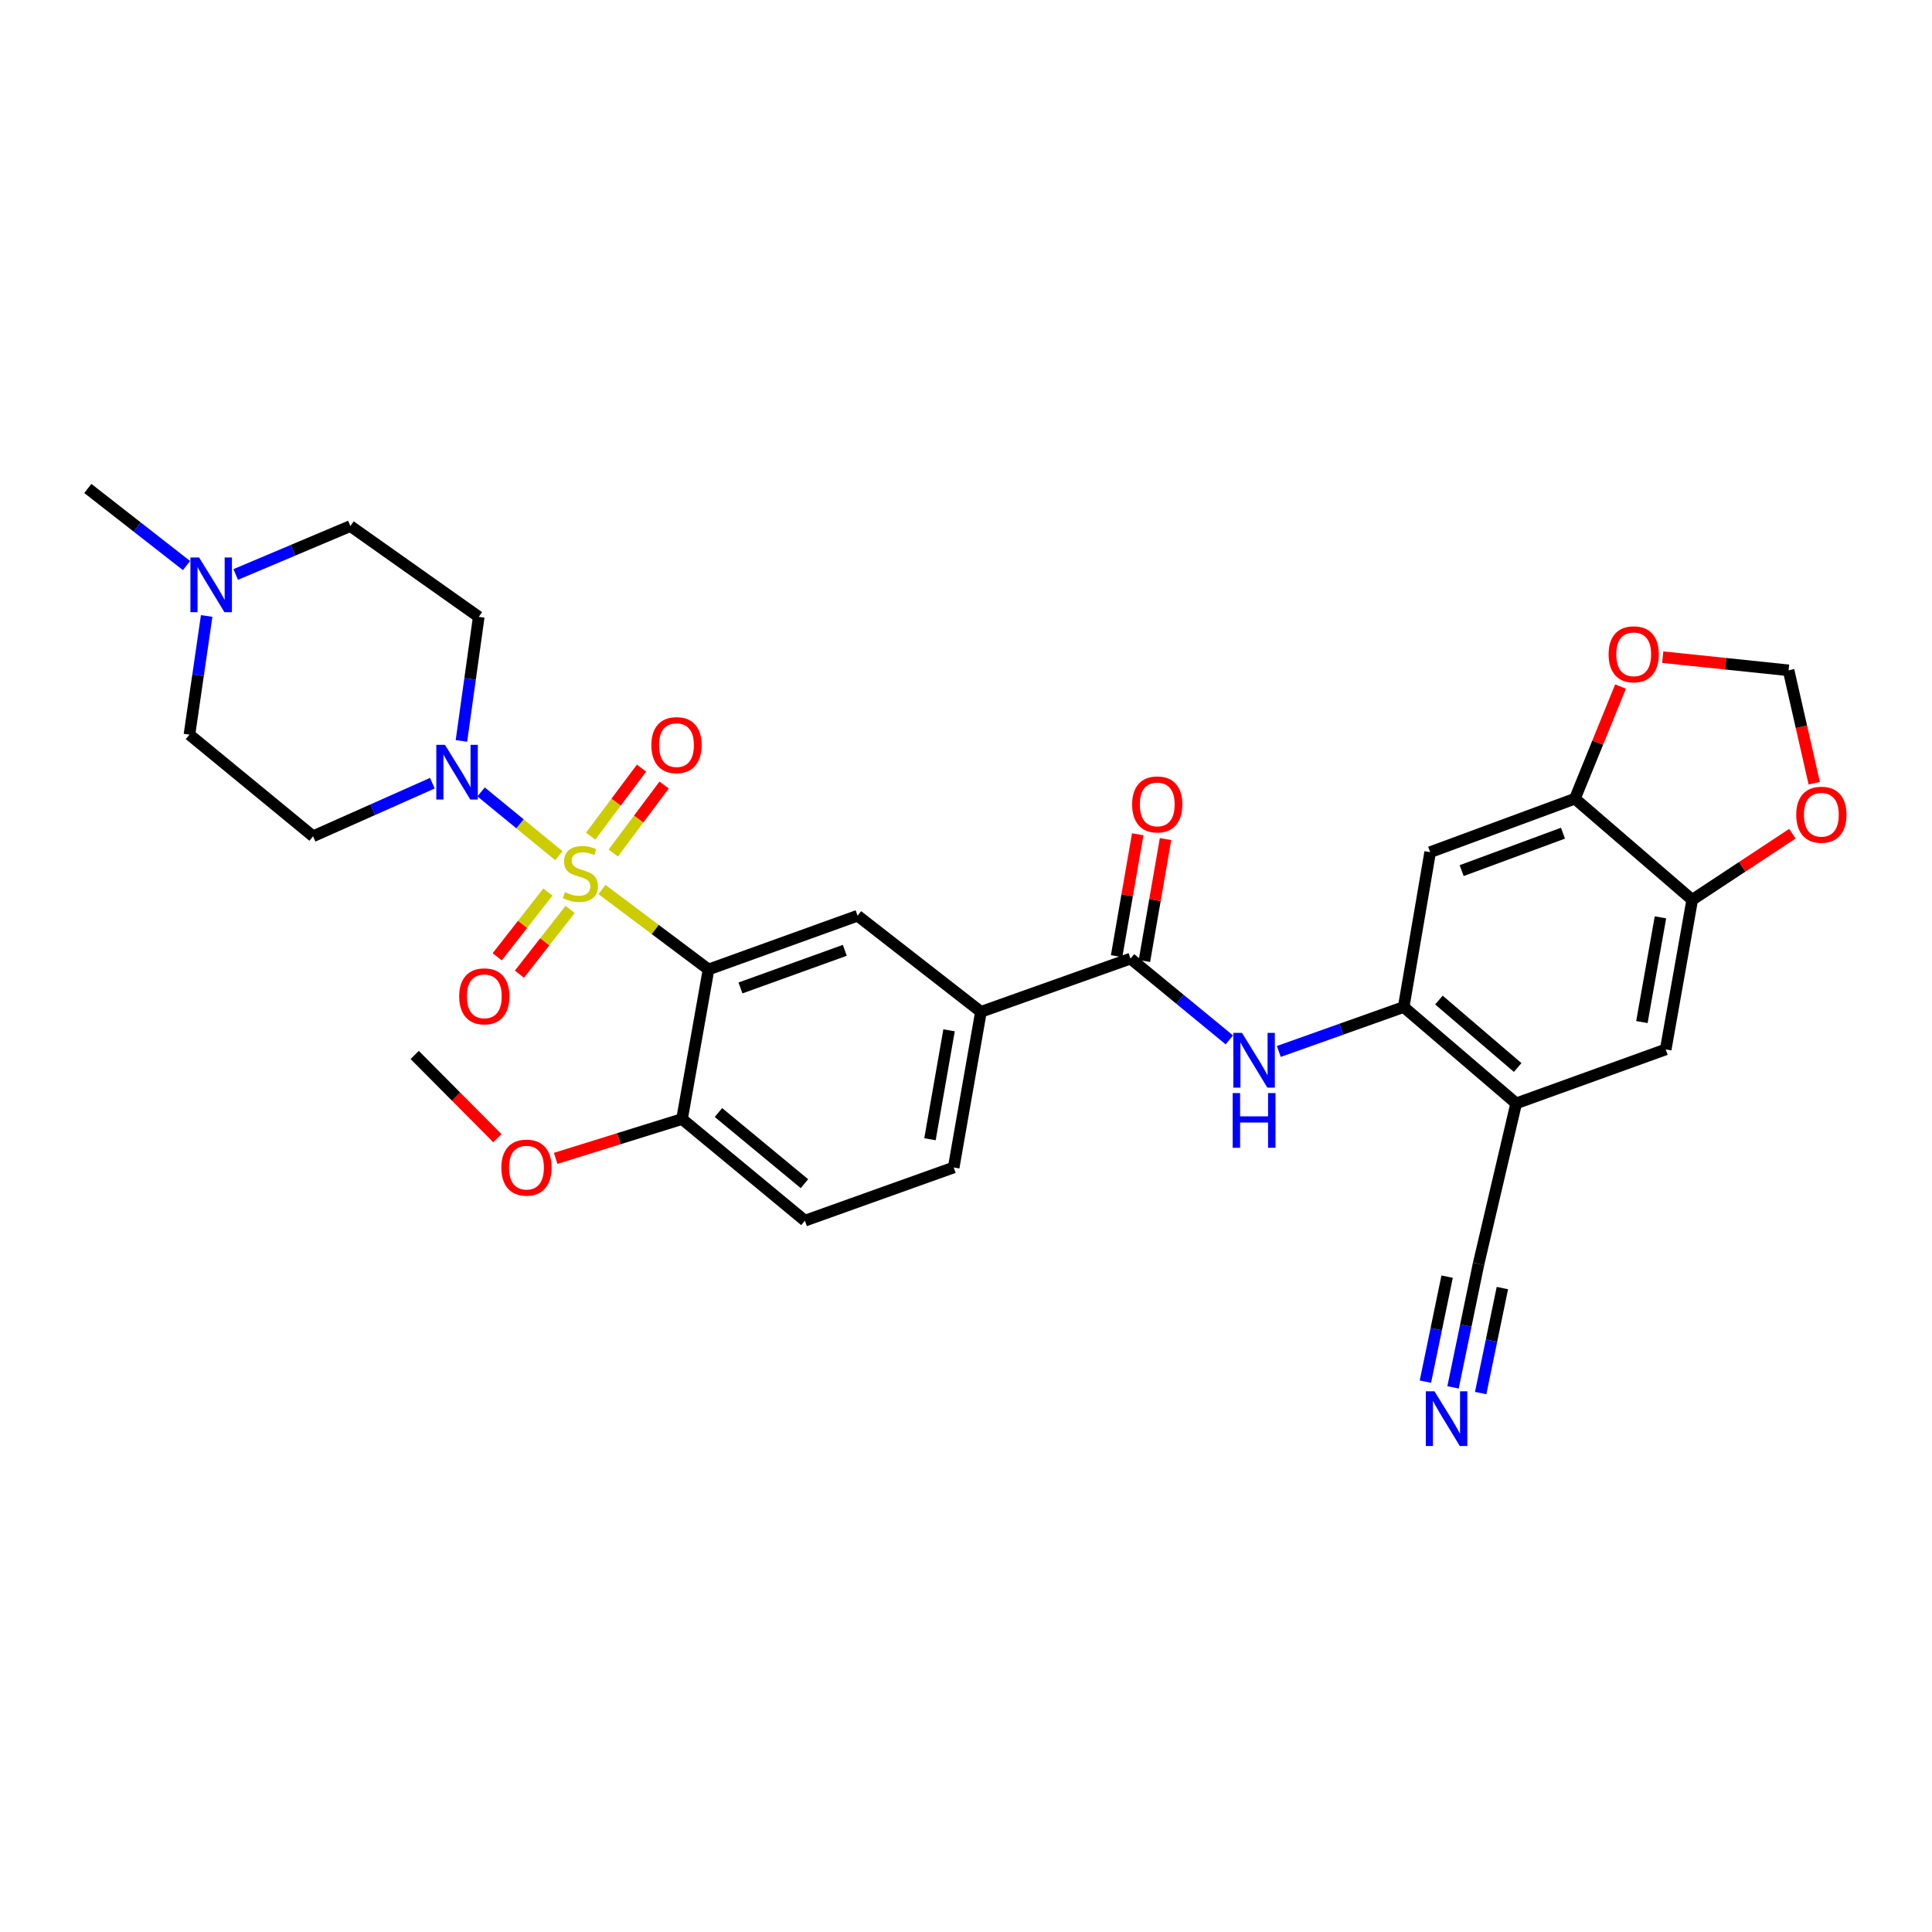 <?xml version='1.0' encoding='iso-8859-1'?>
<svg version='1.1' baseProfile='full'
              xmlns='http://www.w3.org/2000/svg'
                      xmlns:rdkit='http://www.rdkit.org/xml'
                      xmlns:xlink='http://www.w3.org/1999/xlink'
                  xml:space='preserve'
width='1000px' height='1000px' viewBox='0 0 1000 1000'>
<!-- END OF HEADER -->
<rect style='opacity:1.0;fill:#FFFFFF;stroke:none' width='1000' height='1000' x='0' y='0'> </rect>
<path class='bond-0' d='M 311.572,460.414 L 339.154,481.104' style='fill:none;fill-rule:evenodd;stroke:#CCCC00;stroke-width:6px;stroke-linecap:butt;stroke-linejoin:miter;stroke-opacity:1' />
<path class='bond-0' d='M 339.154,481.104 L 366.735,501.793' style='fill:none;fill-rule:evenodd;stroke:#000000;stroke-width:6px;stroke-linecap:butt;stroke-linejoin:miter;stroke-opacity:1' />
<path class='bond-1' d='M 289.275,442.91 L 269.145,426.402' style='fill:none;fill-rule:evenodd;stroke:#CCCC00;stroke-width:6px;stroke-linecap:butt;stroke-linejoin:miter;stroke-opacity:1' />
<path class='bond-1' d='M 269.145,426.402 L 249.015,409.895' style='fill:none;fill-rule:evenodd;stroke:#0000FF;stroke-width:6px;stroke-linecap:butt;stroke-linejoin:miter;stroke-opacity:1' />
<path class='bond-13' d='M 283.57,461.731 L 270.462,478.482' style='fill:none;fill-rule:evenodd;stroke:#CCCC00;stroke-width:6px;stroke-linecap:butt;stroke-linejoin:miter;stroke-opacity:1' />
<path class='bond-13' d='M 270.462,478.482 L 257.355,495.233' style='fill:none;fill-rule:evenodd;stroke:#FF0000;stroke-width:6px;stroke-linecap:butt;stroke-linejoin:miter;stroke-opacity:1' />
<path class='bond-13' d='M 295.073,470.732 L 281.966,487.483' style='fill:none;fill-rule:evenodd;stroke:#CCCC00;stroke-width:6px;stroke-linecap:butt;stroke-linejoin:miter;stroke-opacity:1' />
<path class='bond-13' d='M 281.966,487.483 L 268.858,504.234' style='fill:none;fill-rule:evenodd;stroke:#FF0000;stroke-width:6px;stroke-linecap:butt;stroke-linejoin:miter;stroke-opacity:1' />
<path class='bond-14' d='M 317.422,441.518 L 330.584,423.929' style='fill:none;fill-rule:evenodd;stroke:#CCCC00;stroke-width:6px;stroke-linecap:butt;stroke-linejoin:miter;stroke-opacity:1' />
<path class='bond-14' d='M 330.584,423.929 L 343.746,406.34' style='fill:none;fill-rule:evenodd;stroke:#FF0000;stroke-width:6px;stroke-linecap:butt;stroke-linejoin:miter;stroke-opacity:1' />
<path class='bond-14' d='M 305.727,432.766 L 318.889,415.177' style='fill:none;fill-rule:evenodd;stroke:#CCCC00;stroke-width:6px;stroke-linecap:butt;stroke-linejoin:miter;stroke-opacity:1' />
<path class='bond-14' d='M 318.889,415.177 L 332.051,397.588' style='fill:none;fill-rule:evenodd;stroke:#FF0000;stroke-width:6px;stroke-linecap:butt;stroke-linejoin:miter;stroke-opacity:1' />
<path class='bond-4' d='M 366.735,501.793 L 443.884,473.975' style='fill:none;fill-rule:evenodd;stroke:#000000;stroke-width:6px;stroke-linecap:butt;stroke-linejoin:miter;stroke-opacity:1' />
<path class='bond-4' d='M 383.262,511.362 L 437.267,491.889' style='fill:none;fill-rule:evenodd;stroke:#000000;stroke-width:6px;stroke-linecap:butt;stroke-linejoin:miter;stroke-opacity:1' />
<path class='bond-16' d='M 366.735,501.793 L 353.021,579.21' style='fill:none;fill-rule:evenodd;stroke:#000000;stroke-width:6px;stroke-linecap:butt;stroke-linejoin:miter;stroke-opacity:1' />
<path class='bond-18' d='M 223.791,405.377 L 192.917,419.117' style='fill:none;fill-rule:evenodd;stroke:#0000FF;stroke-width:6px;stroke-linecap:butt;stroke-linejoin:miter;stroke-opacity:1' />
<path class='bond-18' d='M 192.917,419.117 L 162.043,432.856' style='fill:none;fill-rule:evenodd;stroke:#000000;stroke-width:6px;stroke-linecap:butt;stroke-linejoin:miter;stroke-opacity:1' />
<path class='bond-19' d='M 238.832,383.501 L 243.317,351.39' style='fill:none;fill-rule:evenodd;stroke:#0000FF;stroke-width:6px;stroke-linecap:butt;stroke-linejoin:miter;stroke-opacity:1' />
<path class='bond-19' d='M 243.317,351.39 L 247.802,319.279' style='fill:none;fill-rule:evenodd;stroke:#000000;stroke-width:6px;stroke-linecap:butt;stroke-linejoin:miter;stroke-opacity:1' />
<path class='bond-2' d='M 585.15,496.17 L 507.733,523.72' style='fill:none;fill-rule:evenodd;stroke:#000000;stroke-width:6px;stroke-linecap:butt;stroke-linejoin:miter;stroke-opacity:1' />
<path class='bond-5' d='M 585.15,496.17 L 610.726,517.209' style='fill:none;fill-rule:evenodd;stroke:#000000;stroke-width:6px;stroke-linecap:butt;stroke-linejoin:miter;stroke-opacity:1' />
<path class='bond-5' d='M 610.726,517.209 L 636.302,538.249' style='fill:none;fill-rule:evenodd;stroke:#0000FF;stroke-width:6px;stroke-linecap:butt;stroke-linejoin:miter;stroke-opacity:1' />
<path class='bond-23' d='M 592.347,497.416 L 597.811,465.867' style='fill:none;fill-rule:evenodd;stroke:#000000;stroke-width:6px;stroke-linecap:butt;stroke-linejoin:miter;stroke-opacity:1' />
<path class='bond-23' d='M 597.811,465.867 L 603.275,434.319' style='fill:none;fill-rule:evenodd;stroke:#FF0000;stroke-width:6px;stroke-linecap:butt;stroke-linejoin:miter;stroke-opacity:1' />
<path class='bond-23' d='M 577.954,494.923 L 583.418,463.375' style='fill:none;fill-rule:evenodd;stroke:#000000;stroke-width:6px;stroke-linecap:butt;stroke-linejoin:miter;stroke-opacity:1' />
<path class='bond-23' d='M 583.418,463.375 L 588.882,431.826' style='fill:none;fill-rule:evenodd;stroke:#FF0000;stroke-width:6px;stroke-linecap:butt;stroke-linejoin:miter;stroke-opacity:1' />
<path class='bond-3' d='M 726.546,521.237 L 694.227,532.736' style='fill:none;fill-rule:evenodd;stroke:#000000;stroke-width:6px;stroke-linecap:butt;stroke-linejoin:miter;stroke-opacity:1' />
<path class='bond-3' d='M 694.227,532.736 L 661.907,544.235' style='fill:none;fill-rule:evenodd;stroke:#0000FF;stroke-width:6px;stroke-linecap:butt;stroke-linejoin:miter;stroke-opacity:1' />
<path class='bond-6' d='M 726.546,521.237 L 784.771,571.112' style='fill:none;fill-rule:evenodd;stroke:#000000;stroke-width:6px;stroke-linecap:butt;stroke-linejoin:miter;stroke-opacity:1' />
<path class='bond-6' d='M 744.782,517.625 L 785.54,552.537' style='fill:none;fill-rule:evenodd;stroke:#000000;stroke-width:6px;stroke-linecap:butt;stroke-linejoin:miter;stroke-opacity:1' />
<path class='bond-7' d='M 726.546,521.237 L 740.244,441.085' style='fill:none;fill-rule:evenodd;stroke:#000000;stroke-width:6px;stroke-linecap:butt;stroke-linejoin:miter;stroke-opacity:1' />
<path class='bond-8' d='M 443.884,473.975 L 507.733,523.72' style='fill:none;fill-rule:evenodd;stroke:#000000;stroke-width:6px;stroke-linecap:butt;stroke-linejoin:miter;stroke-opacity:1' />
<path class='bond-12' d='M 784.771,571.112 L 765.311,654.152' style='fill:none;fill-rule:evenodd;stroke:#000000;stroke-width:6px;stroke-linecap:butt;stroke-linejoin:miter;stroke-opacity:1' />
<path class='bond-15' d='M 784.771,571.112 L 862.172,543.18' style='fill:none;fill-rule:evenodd;stroke:#000000;stroke-width:6px;stroke-linecap:butt;stroke-linejoin:miter;stroke-opacity:1' />
<path class='bond-9' d='M 740.244,441.085 L 815.178,413.397' style='fill:none;fill-rule:evenodd;stroke:#000000;stroke-width:6px;stroke-linecap:butt;stroke-linejoin:miter;stroke-opacity:1' />
<path class='bond-9' d='M 756.547,450.633 L 809,431.251' style='fill:none;fill-rule:evenodd;stroke:#000000;stroke-width:6px;stroke-linecap:butt;stroke-linejoin:miter;stroke-opacity:1' />
<path class='bond-32' d='M 507.733,523.72 L 493.629,604.278' style='fill:none;fill-rule:evenodd;stroke:#000000;stroke-width:6px;stroke-linecap:butt;stroke-linejoin:miter;stroke-opacity:1' />
<path class='bond-32' d='M 491.229,533.285 L 481.357,589.675' style='fill:none;fill-rule:evenodd;stroke:#000000;stroke-width:6px;stroke-linecap:butt;stroke-linejoin:miter;stroke-opacity:1' />
<path class='bond-10' d='M 815.178,413.397 L 875.886,465.747' style='fill:none;fill-rule:evenodd;stroke:#000000;stroke-width:6px;stroke-linecap:butt;stroke-linejoin:miter;stroke-opacity:1' />
<path class='bond-20' d='M 815.178,413.397 L 826.978,384.38' style='fill:none;fill-rule:evenodd;stroke:#000000;stroke-width:6px;stroke-linecap:butt;stroke-linejoin:miter;stroke-opacity:1' />
<path class='bond-20' d='M 826.978,384.38 L 838.778,355.364' style='fill:none;fill-rule:evenodd;stroke:#FF0000;stroke-width:6px;stroke-linecap:butt;stroke-linejoin:miter;stroke-opacity:1' />
<path class='bond-21' d='M 875.886,465.747 L 901.807,448.637' style='fill:none;fill-rule:evenodd;stroke:#000000;stroke-width:6px;stroke-linecap:butt;stroke-linejoin:miter;stroke-opacity:1' />
<path class='bond-21' d='M 901.807,448.637 L 927.727,431.528' style='fill:none;fill-rule:evenodd;stroke:#FF0000;stroke-width:6px;stroke-linecap:butt;stroke-linejoin:miter;stroke-opacity:1' />
<path class='bond-33' d='M 875.886,465.747 L 862.172,543.18' style='fill:none;fill-rule:evenodd;stroke:#000000;stroke-width:6px;stroke-linecap:butt;stroke-linejoin:miter;stroke-opacity:1' />
<path class='bond-33' d='M 859.446,474.814 L 849.846,529.017' style='fill:none;fill-rule:evenodd;stroke:#000000;stroke-width:6px;stroke-linecap:butt;stroke-linejoin:miter;stroke-opacity:1' />
<path class='bond-11' d='M 752.091,718.098 L 758.701,686.125' style='fill:none;fill-rule:evenodd;stroke:#0000FF;stroke-width:6px;stroke-linecap:butt;stroke-linejoin:miter;stroke-opacity:1' />
<path class='bond-11' d='M 758.701,686.125 L 765.311,654.152' style='fill:none;fill-rule:evenodd;stroke:#000000;stroke-width:6px;stroke-linecap:butt;stroke-linejoin:miter;stroke-opacity:1' />
<path class='bond-11' d='M 766.395,721.055 L 772.014,693.878' style='fill:none;fill-rule:evenodd;stroke:#0000FF;stroke-width:6px;stroke-linecap:butt;stroke-linejoin:miter;stroke-opacity:1' />
<path class='bond-11' d='M 772.014,693.878 L 777.633,666.701' style='fill:none;fill-rule:evenodd;stroke:#000000;stroke-width:6px;stroke-linecap:butt;stroke-linejoin:miter;stroke-opacity:1' />
<path class='bond-11' d='M 737.786,715.141 L 743.405,687.964' style='fill:none;fill-rule:evenodd;stroke:#0000FF;stroke-width:6px;stroke-linecap:butt;stroke-linejoin:miter;stroke-opacity:1' />
<path class='bond-11' d='M 743.405,687.964 L 749.024,660.787' style='fill:none;fill-rule:evenodd;stroke:#000000;stroke-width:6px;stroke-linecap:butt;stroke-linejoin:miter;stroke-opacity:1' />
<path class='bond-25' d='M 353.021,579.21 L 416.618,631.82' style='fill:none;fill-rule:evenodd;stroke:#000000;stroke-width:6px;stroke-linecap:butt;stroke-linejoin:miter;stroke-opacity:1' />
<path class='bond-25' d='M 371.871,575.847 L 416.389,612.673' style='fill:none;fill-rule:evenodd;stroke:#000000;stroke-width:6px;stroke-linecap:butt;stroke-linejoin:miter;stroke-opacity:1' />
<path class='bond-28' d='M 353.021,579.21 L 320.313,589.392' style='fill:none;fill-rule:evenodd;stroke:#000000;stroke-width:6px;stroke-linecap:butt;stroke-linejoin:miter;stroke-opacity:1' />
<path class='bond-28' d='M 320.313,589.392 L 287.604,599.574' style='fill:none;fill-rule:evenodd;stroke:#FF0000;stroke-width:6px;stroke-linecap:butt;stroke-linejoin:miter;stroke-opacity:1' />
<path class='bond-17' d='M 121.998,297.347 L 151.673,284.816' style='fill:none;fill-rule:evenodd;stroke:#0000FF;stroke-width:6px;stroke-linecap:butt;stroke-linejoin:miter;stroke-opacity:1' />
<path class='bond-17' d='M 151.673,284.816 L 181.348,272.285' style='fill:none;fill-rule:evenodd;stroke:#000000;stroke-width:6px;stroke-linecap:butt;stroke-linejoin:miter;stroke-opacity:1' />
<path class='bond-29' d='M 96.538,292.735 L 70.996,272.78' style='fill:none;fill-rule:evenodd;stroke:#0000FF;stroke-width:6px;stroke-linecap:butt;stroke-linejoin:miter;stroke-opacity:1' />
<path class='bond-29' d='M 70.996,272.78 L 45.455,252.825' style='fill:none;fill-rule:evenodd;stroke:#000000;stroke-width:6px;stroke-linecap:butt;stroke-linejoin:miter;stroke-opacity:1' />
<path class='bond-31' d='M 106.965,318.827 L 102.511,349.541' style='fill:none;fill-rule:evenodd;stroke:#0000FF;stroke-width:6px;stroke-linecap:butt;stroke-linejoin:miter;stroke-opacity:1' />
<path class='bond-31' d='M 102.511,349.541 L 98.056,380.255' style='fill:none;fill-rule:evenodd;stroke:#000000;stroke-width:6px;stroke-linecap:butt;stroke-linejoin:miter;stroke-opacity:1' />
<path class='bond-26' d='M 162.043,432.856 L 98.056,380.255' style='fill:none;fill-rule:evenodd;stroke:#000000;stroke-width:6px;stroke-linecap:butt;stroke-linejoin:miter;stroke-opacity:1' />
<path class='bond-27' d='M 247.802,319.279 L 181.348,272.285' style='fill:none;fill-rule:evenodd;stroke:#000000;stroke-width:6px;stroke-linecap:butt;stroke-linejoin:miter;stroke-opacity:1' />
<path class='bond-22' d='M 860.616,340.153 L 893.192,343.556' style='fill:none;fill-rule:evenodd;stroke:#FF0000;stroke-width:6px;stroke-linecap:butt;stroke-linejoin:miter;stroke-opacity:1' />
<path class='bond-22' d='M 893.192,343.556 L 925.769,346.959' style='fill:none;fill-rule:evenodd;stroke:#000000;stroke-width:6px;stroke-linecap:butt;stroke-linejoin:miter;stroke-opacity:1' />
<path class='bond-34' d='M 939.042,405.391 L 932.405,376.175' style='fill:none;fill-rule:evenodd;stroke:#FF0000;stroke-width:6px;stroke-linecap:butt;stroke-linejoin:miter;stroke-opacity:1' />
<path class='bond-34' d='M 932.405,376.175 L 925.769,346.959' style='fill:none;fill-rule:evenodd;stroke:#000000;stroke-width:6px;stroke-linecap:butt;stroke-linejoin:miter;stroke-opacity:1' />
<path class='bond-24' d='M 493.629,604.278 L 416.618,631.82' style='fill:none;fill-rule:evenodd;stroke:#000000;stroke-width:6px;stroke-linecap:butt;stroke-linejoin:miter;stroke-opacity:1' />
<path class='bond-30' d='M 257.444,589.126 L 236.044,567.585' style='fill:none;fill-rule:evenodd;stroke:#FF0000;stroke-width:6px;stroke-linecap:butt;stroke-linejoin:miter;stroke-opacity:1' />
<path class='bond-30' d='M 236.044,567.585 L 214.644,546.044' style='fill:none;fill-rule:evenodd;stroke:#000000;stroke-width:6px;stroke-linecap:butt;stroke-linejoin:miter;stroke-opacity:1' />
<path  class='atom-0' d='M 292.419 461.768
Q 292.739 461.888, 294.059 462.448
Q 295.379 463.008, 296.819 463.368
Q 298.299 463.688, 299.739 463.688
Q 302.419 463.688, 303.979 462.408
Q 305.539 461.088, 305.539 458.808
Q 305.539 457.248, 304.739 456.288
Q 303.979 455.328, 302.779 454.808
Q 301.579 454.288, 299.579 453.688
Q 297.059 452.928, 295.539 452.208
Q 294.059 451.488, 292.979 449.968
Q 291.939 448.448, 291.939 445.888
Q 291.939 442.328, 294.339 440.128
Q 296.779 437.928, 301.579 437.928
Q 304.859 437.928, 308.579 439.488
L 307.659 442.568
Q 304.259 441.168, 301.699 441.168
Q 298.939 441.168, 297.419 442.328
Q 295.899 443.448, 295.939 445.408
Q 295.939 446.928, 296.699 447.848
Q 297.499 448.768, 298.619 449.288
Q 299.779 449.808, 301.699 450.408
Q 304.259 451.208, 305.779 452.008
Q 307.299 452.808, 308.379 454.448
Q 309.499 456.048, 309.499 458.808
Q 309.499 462.728, 306.859 464.848
Q 304.259 466.928, 299.899 466.928
Q 297.379 466.928, 295.459 466.368
Q 293.579 465.848, 291.339 464.928
L 292.419 461.768
' fill='#CCCC00'/>
<path  class='atom-2' d='M 230.311 385.53
L 239.591 400.53
Q 240.511 402.01, 241.991 404.69
Q 243.471 407.37, 243.551 407.53
L 243.551 385.53
L 247.311 385.53
L 247.311 413.85
L 243.431 413.85
L 233.471 397.45
Q 232.311 395.53, 231.071 393.33
Q 229.871 391.13, 229.511 390.45
L 229.511 413.85
L 225.831 413.85
L 225.831 385.53
L 230.311 385.53
' fill='#0000FF'/>
<path  class='atom-6' d='M 642.853 534.627
L 652.133 549.627
Q 653.053 551.107, 654.533 553.787
Q 656.013 556.467, 656.093 556.627
L 656.093 534.627
L 659.853 534.627
L 659.853 562.947
L 655.973 562.947
L 646.013 546.547
Q 644.853 544.627, 643.613 542.427
Q 642.413 540.227, 642.053 539.547
L 642.053 562.947
L 638.373 562.947
L 638.373 534.627
L 642.853 534.627
' fill='#0000FF'/>
<path  class='atom-6' d='M 638.033 565.779
L 641.873 565.779
L 641.873 577.819
L 656.353 577.819
L 656.353 565.779
L 660.193 565.779
L 660.193 594.099
L 656.353 594.099
L 656.353 581.019
L 641.873 581.019
L 641.873 594.099
L 638.033 594.099
L 638.033 565.779
' fill='#0000FF'/>
<path  class='atom-12' d='M 742.48 720.144
L 751.76 735.144
Q 752.68 736.624, 754.16 739.304
Q 755.64 741.984, 755.72 742.144
L 755.72 720.144
L 759.48 720.144
L 759.48 748.464
L 755.6 748.464
L 745.64 732.064
Q 744.48 730.144, 743.24 727.944
Q 742.04 725.744, 741.68 725.064
L 741.68 748.464
L 738 748.464
L 738 720.144
L 742.48 720.144
' fill='#0000FF'/>
<path  class='atom-14' d='M 237.675 515.701
Q 237.675 508.901, 241.035 505.101
Q 244.395 501.301, 250.675 501.301
Q 256.955 501.301, 260.315 505.101
Q 263.675 508.901, 263.675 515.701
Q 263.675 522.581, 260.275 526.501
Q 256.875 530.381, 250.675 530.381
Q 244.435 530.381, 241.035 526.501
Q 237.675 522.621, 237.675 515.701
M 250.675 527.181
Q 254.995 527.181, 257.315 524.301
Q 259.675 521.381, 259.675 515.701
Q 259.675 510.141, 257.315 507.341
Q 254.995 504.501, 250.675 504.501
Q 246.355 504.501, 243.995 507.301
Q 241.675 510.101, 241.675 515.701
Q 241.675 521.421, 243.995 524.301
Q 246.355 527.181, 250.675 527.181
' fill='#FF0000'/>
<path  class='atom-15' d='M 337.148 385.675
Q 337.148 378.875, 340.508 375.075
Q 343.868 371.275, 350.148 371.275
Q 356.428 371.275, 359.788 375.075
Q 363.148 378.875, 363.148 385.675
Q 363.148 392.555, 359.748 396.475
Q 356.348 400.355, 350.148 400.355
Q 343.908 400.355, 340.508 396.475
Q 337.148 392.595, 337.148 385.675
M 350.148 397.155
Q 354.468 397.155, 356.788 394.275
Q 359.148 391.355, 359.148 385.675
Q 359.148 380.115, 356.788 377.315
Q 354.468 374.475, 350.148 374.475
Q 345.828 374.475, 343.468 377.275
Q 341.148 380.075, 341.148 385.675
Q 341.148 391.395, 343.468 394.275
Q 345.828 397.155, 350.148 397.155
' fill='#FF0000'/>
<path  class='atom-18' d='M 103.043 288.548
L 112.323 303.548
Q 113.243 305.028, 114.723 307.708
Q 116.203 310.388, 116.283 310.548
L 116.283 288.548
L 120.043 288.548
L 120.043 316.868
L 116.163 316.868
L 106.203 300.468
Q 105.043 298.548, 103.803 296.348
Q 102.603 294.148, 102.243 293.468
L 102.243 316.868
L 98.563 316.868
L 98.563 288.548
L 103.043 288.548
' fill='#0000FF'/>
<path  class='atom-21' d='M 832.601 338.665
Q 832.601 331.865, 835.961 328.065
Q 839.321 324.265, 845.601 324.265
Q 851.881 324.265, 855.241 328.065
Q 858.601 331.865, 858.601 338.665
Q 858.601 345.545, 855.201 349.465
Q 851.801 353.345, 845.601 353.345
Q 839.361 353.345, 835.961 349.465
Q 832.601 345.585, 832.601 338.665
M 845.601 350.145
Q 849.921 350.145, 852.241 347.265
Q 854.601 344.345, 854.601 338.665
Q 854.601 333.105, 852.241 330.305
Q 849.921 327.465, 845.601 327.465
Q 841.281 327.465, 838.921 330.265
Q 836.601 333.065, 836.601 338.665
Q 836.601 344.385, 838.921 347.265
Q 841.281 350.145, 845.601 350.145
' fill='#FF0000'/>
<path  class='atom-22' d='M 929.729 421.705
Q 929.729 414.905, 933.089 411.105
Q 936.449 407.305, 942.729 407.305
Q 949.009 407.305, 952.369 411.105
Q 955.729 414.905, 955.729 421.705
Q 955.729 428.585, 952.329 432.505
Q 948.929 436.385, 942.729 436.385
Q 936.489 436.385, 933.089 432.505
Q 929.729 428.625, 929.729 421.705
M 942.729 433.185
Q 947.049 433.185, 949.369 430.305
Q 951.729 427.385, 951.729 421.705
Q 951.729 416.145, 949.369 413.345
Q 947.049 410.505, 942.729 410.505
Q 938.409 410.505, 936.049 413.305
Q 933.729 416.105, 933.729 421.705
Q 933.729 427.425, 936.049 430.305
Q 938.409 433.185, 942.729 433.185
' fill='#FF0000'/>
<path  class='atom-24' d='M 585.986 416.366
Q 585.986 409.566, 589.346 405.766
Q 592.706 401.966, 598.986 401.966
Q 605.266 401.966, 608.626 405.766
Q 611.986 409.566, 611.986 416.366
Q 611.986 423.246, 608.586 427.166
Q 605.186 431.046, 598.986 431.046
Q 592.746 431.046, 589.346 427.166
Q 585.986 423.286, 585.986 416.366
M 598.986 427.846
Q 603.306 427.846, 605.626 424.966
Q 607.986 422.046, 607.986 416.366
Q 607.986 410.806, 605.626 408.006
Q 603.306 405.166, 598.986 405.166
Q 594.666 405.166, 592.306 407.966
Q 589.986 410.766, 589.986 416.366
Q 589.986 422.086, 592.306 424.966
Q 594.666 427.846, 598.986 427.846
' fill='#FF0000'/>
<path  class='atom-29' d='M 259.496 604.358
Q 259.496 597.558, 262.856 593.758
Q 266.216 589.958, 272.496 589.958
Q 278.776 589.958, 282.136 593.758
Q 285.496 597.558, 285.496 604.358
Q 285.496 611.238, 282.096 615.158
Q 278.696 619.038, 272.496 619.038
Q 266.256 619.038, 262.856 615.158
Q 259.496 611.278, 259.496 604.358
M 272.496 615.838
Q 276.816 615.838, 279.136 612.958
Q 281.496 610.038, 281.496 604.358
Q 281.496 598.798, 279.136 595.998
Q 276.816 593.158, 272.496 593.158
Q 268.176 593.158, 265.816 595.958
Q 263.496 598.758, 263.496 604.358
Q 263.496 610.078, 265.816 612.958
Q 268.176 615.838, 272.496 615.838
' fill='#FF0000'/>
</svg>
